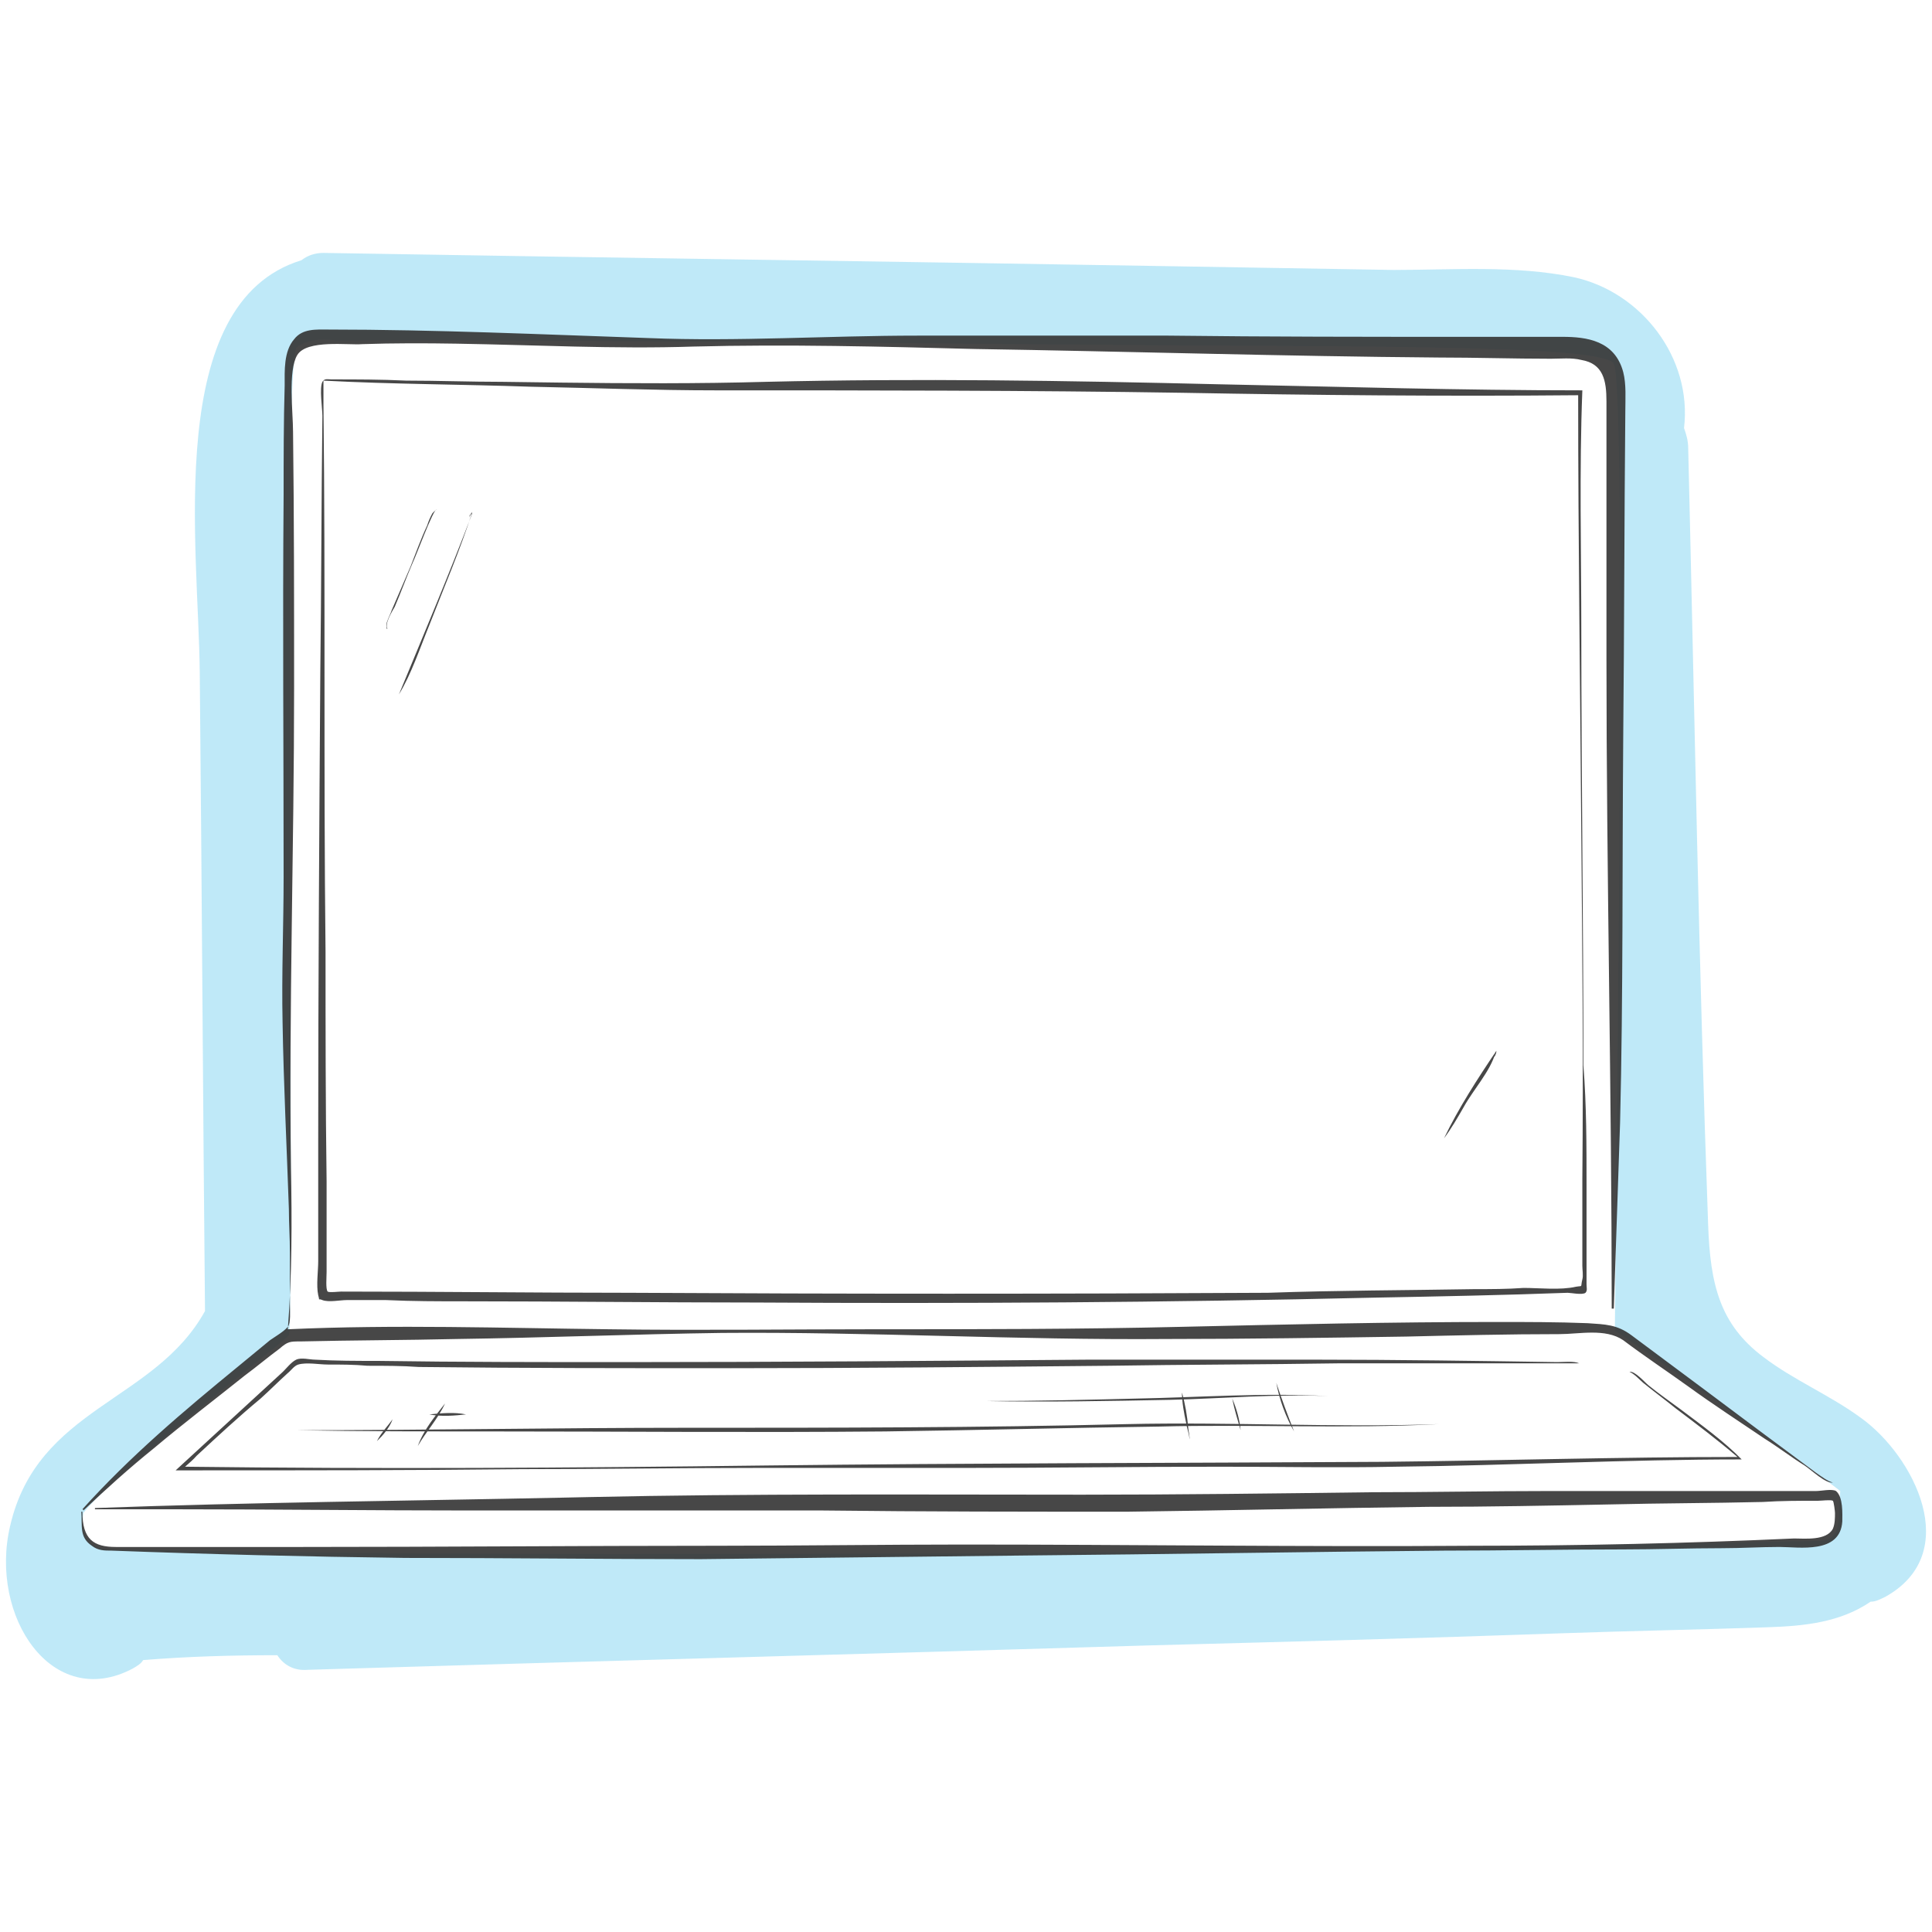 <?xml version="1.0" encoding="UTF-8" standalone="no"?>
<!DOCTYPE svg PUBLIC "-//W3C//DTD SVG 1.1//EN" "http://www.w3.org/Graphics/SVG/1.1/DTD/svg11.dtd">
<svg width="65" height="65" xmlns="http://www.w3.org/2000/svg" viewBox="0 0 110 110" class="el-image uk-text-secondary uk-svg">
    <path class="uk-text-primary" fill="#02a9e6" opacity=".25" d="M105.968,80.738C104.177,79.423 102.148,78.592 100.417,77.276C97.911,75.406 97.374,73.121 97.254,69.728C96.717,54.979 96.478,40.298 96.12,25.549C96.12,25.064 96.001,24.718 95.882,24.372C96.359,20.356 93.435,16.616 89.615,15.785C86.273,15.093 82.692,15.37 79.35,15.37L66.936,15.162C50.763,14.885 34.59,14.677 18.416,14.4C17.939,14.4 17.521,14.539 17.163,14.816C9.285,17.239 11.314,31.089 11.374,38.36C11.493,50.478 11.553,62.526 11.672,74.645C8.808,79.838 2.123,80.115 0.572,86.901C-0.622,92.025 2.959,97.427 7.554,95.003C7.793,94.864 8.032,94.726 8.151,94.518C10.717,94.31 13.224,94.241 15.79,94.241C16.148,94.795 16.745,95.141 17.521,95.072C33.456,94.587 49.39,94.172 65.265,93.687C73.143,93.48 81.021,93.272 88.839,92.995C92.778,92.856 96.717,92.787 100.656,92.649C102.745,92.579 104.774,92.372 106.505,91.194C106.803,91.194 107.042,91.056 107.34,90.917C111.816,88.425 108.952,82.885 105.968,80.738ZM103.64,87.732C100.119,87.801 87.646,88.009 84.124,88.148C77.918,88.355 28.263,88.702 11.195,88.286C7.674,88.217 5.585,88.286 5.406,88.009C4.57,87.663 4.69,86.693 4.749,86.139C6.659,83.716 16.029,76.514 16.447,76.03C16.685,75.06 16.447,52.001 16.506,35.659C16.506,27.626 16.506,21.187 16.864,19.802C17.7,19.109 19.073,19.386 19.192,19.386C26.413,19.317 48.913,19.525 66.996,19.663C80.365,19.732 91.286,19.732 91.883,20.702C92.599,21.81 92.062,63.08 91.943,75.753C94.867,77.691 103.58,83.924 104.774,84.893C104.655,86.486 104.893,87.663 103.64,87.732Z"/>
    <path fill="#333" opacity=".9" d="M104.893,86.624C104.774,88.494 102.446,88.078 101.312,88.078C100.238,88.078 99.164,88.148 98.03,88.148C96.18,88.148 94.27,88.217 92.42,88.217C89.018,88.217 85.616,88.286 82.215,88.286C74.277,88.355 66.34,88.494 58.402,88.563L39.901,88.771C34.291,88.771 28.681,88.702 23.071,88.702C17.521,88.632 11.911,88.494 6.361,88.286C5.943,88.286 5.585,88.286 5.227,88.009C4.511,87.524 4.69,86.901 4.63,86.07L4.69,86.07C4.69,87.663 5.346,88.078 6.599,88.078L17.103,88.078C25.041,88.078 32.978,88.009 40.916,88.009C45.571,88.009 50.226,87.94 54.881,87.94C64.549,87.94 74.217,88.078 83.886,88.009C89.973,88.009 96.061,87.871 102.148,87.594C102.745,87.594 103.998,87.732 104.356,87.04C104.476,86.763 104.476,86.416 104.476,86.139C104.476,86.07 104.416,85.516 104.356,85.447C104.237,85.378 103.7,85.447 103.521,85.447C102.446,85.447 101.432,85.447 100.358,85.516C97.493,85.585 94.569,85.585 91.704,85.655C88.242,85.724 84.781,85.793 81.319,85.793C75.59,85.862 69.92,86.001 64.191,86.07C58.402,86.07 52.673,86.07 46.884,86.001L26.831,86.001C21.161,86.001 15.492,85.932 9.822,85.932L5.406,85.932L5.406,85.862C14.278,85.535 23.097,85.455 31.964,85.271C32.461,85.261 32.958,85.25 33.456,85.239C42.825,85.032 52.255,85.101 61.625,85.101C67.115,85.101 72.606,85.032 78.097,84.962C81.439,84.962 84.841,84.893 88.183,84.893L103.401,84.893C103.7,84.893 104.296,84.755 104.535,84.893C104.953,85.239 104.893,86.209 104.893,86.624ZM103.401,83.854C101.253,82.262 99.104,80.669 96.896,79.007C95.583,78.038 94.21,76.999 92.897,76.03C92.062,75.406 91.405,75.406 90.391,75.337C88.66,75.268 86.929,75.268 85.199,75.268C79.231,75.268 73.263,75.406 67.235,75.545C61.446,75.683 55.597,75.683 49.808,75.683C44.795,75.683 39.722,75.753 34.709,75.683C28.621,75.614 22.474,75.406 16.387,75.683C16.626,72.636 16.626,69.52 16.566,66.474C16.447,57.333 16.745,48.262 16.745,39.191C16.745,34.343 16.745,29.427 16.685,24.58C16.685,23.472 16.387,21.117 16.924,20.217C17.461,19.317 19.848,19.663 20.624,19.594C22.411,19.534 24.202,19.537 25.996,19.567C30.493,19.64 35.003,19.881 39.483,19.732C44.855,19.594 50.226,19.732 55.537,19.871C64.31,20.009 73.084,20.286 81.916,20.356C84.065,20.356 86.154,20.425 88.302,20.425C88.839,20.425 89.496,20.356 90.033,20.494C91.286,20.702 91.465,21.671 91.465,22.848L91.465,37.459C91.465,49.785 91.764,62.18 91.764,74.506L91.883,74.506L92.241,63.911C92.42,56.571 92.36,49.3 92.42,41.96C92.48,35.797 92.48,29.565 92.539,23.402C92.539,22.71 92.599,21.879 92.42,21.187C91.943,19.386 90.331,19.178 88.959,19.178L83.528,19.178C77.858,19.178 72.188,19.178 66.519,19.109L52.255,19.109C47.122,19.109 41.99,19.455 36.917,19.248C30.83,19.04 24.742,18.763 18.714,18.763C17.998,18.763 17.222,18.694 16.745,19.317C16.148,20.009 16.208,21.117 16.208,21.948C16.148,24.026 16.148,26.103 16.148,28.18C16.089,35.451 16.148,42.653 16.148,49.924C16.148,52.694 16.029,55.463 16.089,58.233C16.148,61.765 16.327,65.296 16.447,68.828C16.447,69.659 16.506,70.49 16.506,71.321L16.506,74.229C16.506,74.645 16.566,75.337 16.387,75.545C16.148,75.822 15.671,76.099 15.372,76.306L13.522,77.83C10.479,80.323 7.435,82.885 4.69,85.932C4.69,85.932 4.749,85.932 4.749,86.001C6.062,84.755 7.375,83.577 8.748,82.469C10.479,81.015 12.209,79.7 13.94,78.315C14.597,77.83 15.253,77.276 15.91,76.791C16.387,76.376 16.506,76.376 17.103,76.376C20.087,76.306 23.071,76.306 25.996,76.237C31.009,76.168 36.082,75.96 41.095,75.891C49.51,75.822 57.984,76.306 66.399,76.237C70.935,76.237 75.53,76.168 80.066,76.099C82.991,76.03 85.855,75.96 88.78,75.96C89.913,75.96 91.405,75.614 92.42,76.306C93.614,77.207 94.867,78.038 96.12,78.938C97.553,79.977 99.045,80.946 100.477,81.915C101.253,82.4 101.969,82.954 102.745,83.439C103.163,83.716 103.938,84.478 104.356,84.408C104.058,84.339 103.7,84.062 103.401,83.854ZM90.331,67.512L90.331,73.121C90.331,73.329 90.391,73.467 90.272,73.606C90.092,73.744 89.436,73.606 89.257,73.606C85.557,73.744 81.916,73.814 78.216,73.883C66.459,74.16 54.762,74.229 43.005,74.16C37.454,74.16 31.964,74.091 26.413,74.091C24.921,74.091 23.489,74.091 21.997,74.021L19.729,74.021C19.371,74.021 18.714,74.16 18.356,74.021C18.058,73.883 18.237,74.16 18.118,73.744C17.998,73.19 18.118,72.359 18.118,71.805L18.118,64.881C18.118,56.017 18.177,47.154 18.237,38.29C18.297,33.443 18.297,28.527 18.356,23.679C18.356,23.264 18.177,22.087 18.356,21.74C18.476,21.533 18.655,21.602 18.894,21.602C20.326,21.602 21.699,21.602 23.131,21.671C24.981,21.671 26.771,21.74 28.621,21.74C29.736,21.756 30.85,21.771 31.964,21.784C35.86,21.831 39.749,21.849 43.601,21.74C52.195,21.533 60.789,21.671 69.383,21.879C76.306,22.017 83.17,22.225 90.092,22.225C89.913,26.795 90.033,31.366 90.033,35.936C90.033,44.176 90.152,52.417 90.152,60.657C90.331,62.942 90.331,65.227 90.331,67.512ZM83.945,73.398C84.9,73.398 85.795,73.398 86.75,73.329C87.646,73.329 88.839,73.467 89.734,73.26C90.152,73.19 89.973,73.329 90.092,72.844C90.152,72.636 90.092,72.29 90.092,72.082L90.092,67.097C90.152,60.588 90.092,54.148 90.033,47.639C89.973,39.26 89.854,30.881 89.854,22.502C82.334,22.571 74.874,22.502 67.354,22.364C58.521,22.225 49.629,22.225 40.796,22.225C37.275,22.225 33.694,22.087 30.173,22.017C26.234,21.879 22.355,21.879 18.416,21.671L18.416,23.056C18.476,28.25 18.476,33.374 18.476,38.567C18.476,43.761 18.476,48.954 18.535,54.217C18.535,58.579 18.535,62.873 18.595,67.235L18.595,72.429C18.595,72.706 18.535,73.398 18.655,73.537C18.774,73.606 19.252,73.537 19.431,73.537C24.921,73.537 30.412,73.606 35.843,73.606C47.958,73.675 60.073,73.675 72.188,73.606C76.127,73.467 80.006,73.467 83.945,73.398ZM95.702,80.254C95.046,79.769 94.449,79.353 93.852,78.869C93.673,78.73 93.077,78.038 92.778,78.107C93.077,78.245 93.315,78.522 93.554,78.73C94.151,79.215 94.807,79.7 95.404,80.184C96.598,81.084 97.791,81.985 98.925,82.954C92.181,82.954 85.437,83.162 78.693,83.231C66.996,83.3 55.299,83.3 43.601,83.439C32.56,83.577 21.579,83.647 10.538,83.508C10.777,83.3 11.016,83.093 11.195,82.885C12.388,81.777 13.582,80.669 14.835,79.63C15.372,79.146 15.85,78.661 16.387,78.176C16.566,78.038 16.745,77.761 16.984,77.691C17.461,77.553 18.177,77.691 18.655,77.691C19.431,77.691 20.147,77.691 20.923,77.761C21.878,77.761 22.892,77.761 23.847,77.83C29.755,77.899 35.723,77.899 41.632,77.899C48.794,77.899 55.955,77.83 63.117,77.761C67.474,77.691 71.89,77.691 76.247,77.622L89.913,77.622C89.615,77.484 89.018,77.553 88.66,77.553C84.124,77.484 79.529,77.414 74.993,77.414L61.923,77.414C53.091,77.484 44.317,77.553 35.485,77.553C30.83,77.553 26.175,77.553 21.519,77.484C20.326,77.484 19.132,77.484 17.939,77.414C17.64,77.414 17.163,77.276 16.864,77.414C16.566,77.553 16.268,77.968 16.029,78.176L10.001,83.716L10.956,83.716C17.222,83.716 23.429,83.716 29.696,83.647C34.172,83.647 38.707,83.577 43.184,83.577L54.941,83.577C59.834,83.577 64.669,83.508 69.562,83.508C72.845,83.508 76.187,83.577 79.469,83.508C86.034,83.439 92.599,83.093 99.164,83.093C98.149,82.054 96.896,81.154 95.702,80.254ZM28.025,81.5C35.485,81.5 42.945,81.569 50.405,81.5C55.597,81.431 60.789,81.292 65.982,81.223C71.293,81.084 76.605,81.361 81.916,81.084C76.008,81.292 70.04,80.946 64.131,81.084C55.776,81.292 47.421,81.292 39.006,81.292C31.665,81.292 24.265,81.431 16.924,81.431C20.624,81.5 24.324,81.5 28.025,81.5ZM66.638,79.7C69.622,79.63 72.666,79.353 75.65,79.492C72.009,79.284 68.309,79.561 64.669,79.63C61.864,79.7 58.999,79.769 56.134,79.769C59.596,79.838 63.117,79.769 66.638,79.7ZM73.68,81.5C73.322,80.6 72.964,79.63 72.666,78.73C72.845,79.7 73.203,80.669 73.68,81.5ZM67.533,81.015C67.533,81.154 67.772,81.846 67.712,81.985C67.772,81.846 67.653,81.431 67.653,81.292C67.593,80.6 67.474,79.907 67.295,79.284C67.295,79.838 67.414,80.461 67.533,81.015ZM70.159,79.63C70.279,80.254 70.458,80.807 70.637,81.431C70.577,80.807 70.398,80.184 70.159,79.63ZM23.787,82.331C24.265,81.5 24.921,80.807 25.339,79.907C24.802,80.6 24.145,81.361 23.787,82.331ZM26.533,80.531C25.876,80.392 25.1,80.461 24.444,80.531C25.16,80.669 25.876,80.6 26.533,80.531ZM22.355,80.807C22.057,81.223 21.699,81.569 21.46,82.054C21.818,81.708 22.176,81.292 22.355,80.807ZM22.474,34.551C22.832,33.72 23.131,32.889 23.489,32.058C23.668,31.712 24.683,28.942 24.862,29.011C24.921,28.942 24.683,29.15 24.623,29.219C24.504,29.427 24.384,29.704 24.324,29.912C23.966,30.673 23.668,31.504 23.37,32.266L22.295,34.759C22.236,34.967 21.997,35.382 21.997,35.59C21.997,35.59 21.997,35.867 22.057,35.797C21.878,35.52 22.355,34.759 22.474,34.551ZM24.444,35.59C25.279,33.443 26.175,31.366 26.891,29.15C26.831,29.219 26.712,29.358 26.712,29.427C26.771,29.358 26.831,29.219 26.891,29.219C25.578,32.681 24.145,36.074 22.713,39.537C23.429,38.36 23.907,36.905 24.444,35.59ZM83.349,63.011C83.886,62.042 84.841,61.003 85.139,59.964C85.139,60.034 85.079,60.103 85.079,60.172C85.139,60.103 85.199,59.964 85.199,59.826C84.124,61.419 83.05,63.08 82.215,64.812C82.632,64.258 82.991,63.634 83.349,63.011Z"/>
</svg>
